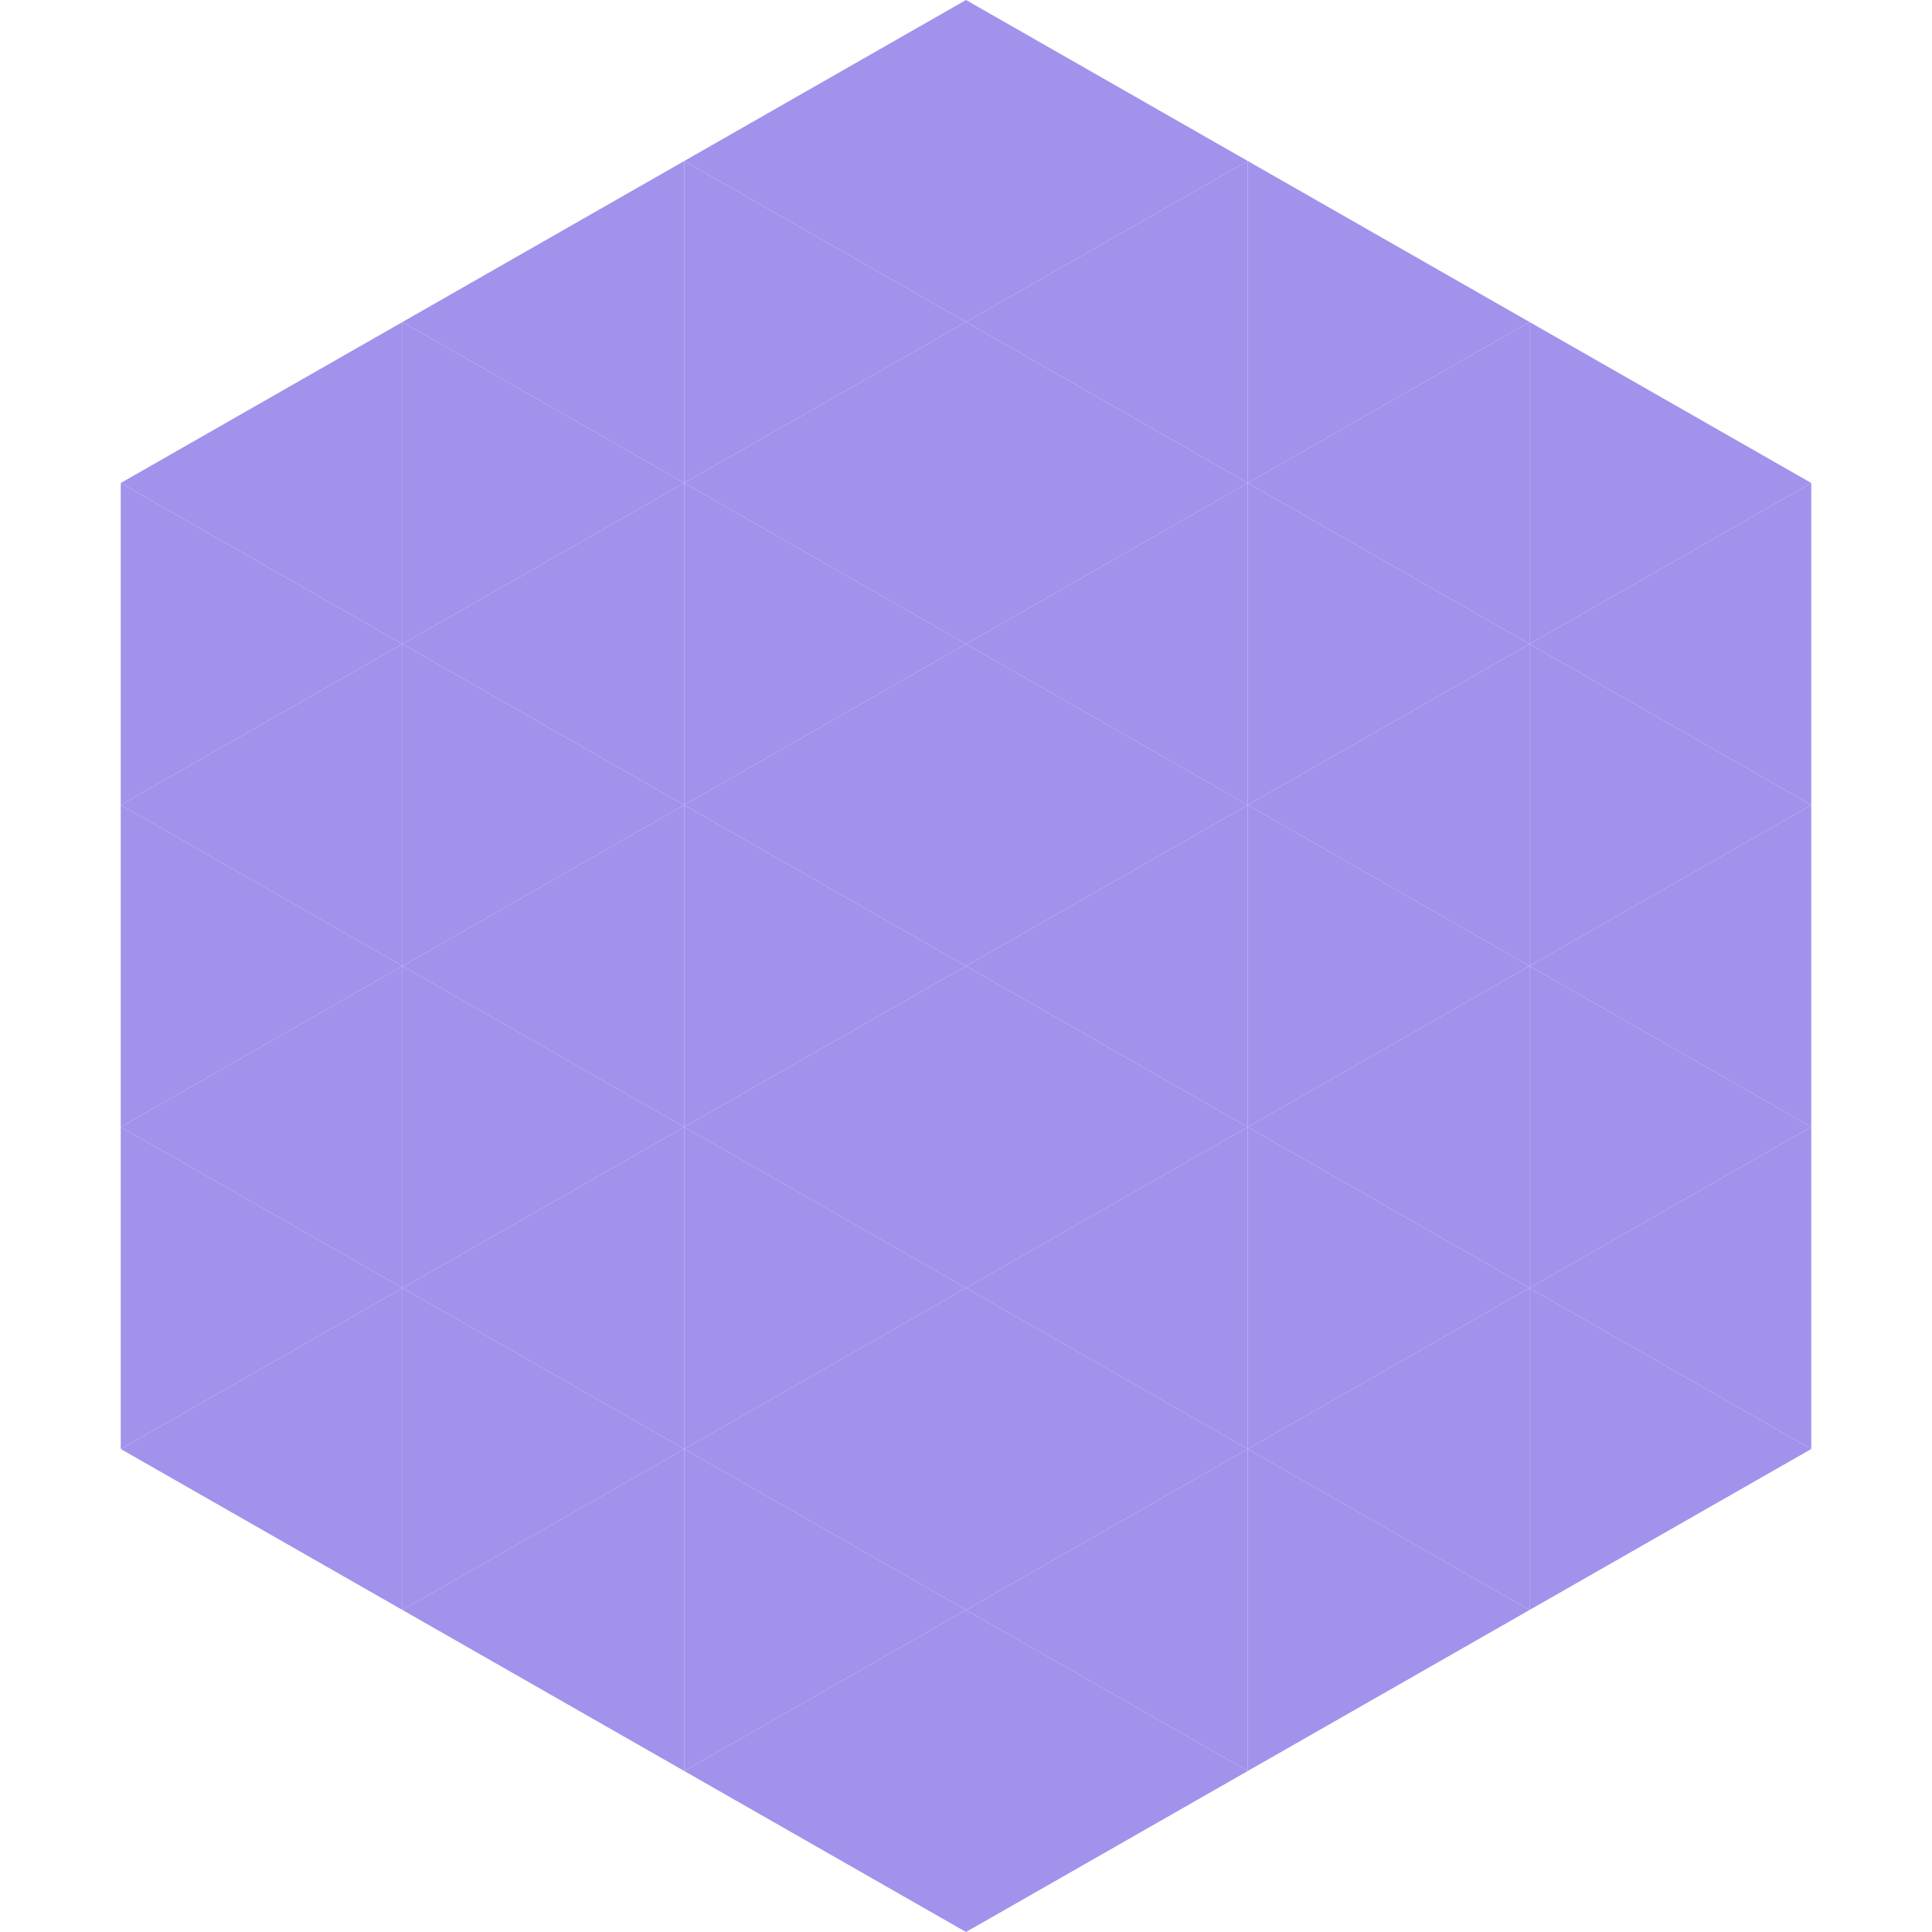 <?xml version="1.0"?>
<!-- Generated by SVGo -->
<svg width="240" height="240"
     xmlns="http://www.w3.org/2000/svg"
     xmlns:xlink="http://www.w3.org/1999/xlink">
<polygon points="50,40 15,60 50,80" style="fill:rgb(162,146,235)" />
<polygon points="190,40 225,60 190,80" style="fill:rgb(162,146,235)" />
<polygon points="15,60 50,80 15,100" style="fill:rgb(162,146,235)" />
<polygon points="225,60 190,80 225,100" style="fill:rgb(162,146,235)" />
<polygon points="50,80 15,100 50,120" style="fill:rgb(162,146,235)" />
<polygon points="190,80 225,100 190,120" style="fill:rgb(162,146,235)" />
<polygon points="15,100 50,120 15,140" style="fill:rgb(162,146,235)" />
<polygon points="225,100 190,120 225,140" style="fill:rgb(162,146,235)" />
<polygon points="50,120 15,140 50,160" style="fill:rgb(162,146,235)" />
<polygon points="190,120 225,140 190,160" style="fill:rgb(162,146,235)" />
<polygon points="15,140 50,160 15,180" style="fill:rgb(162,146,235)" />
<polygon points="225,140 190,160 225,180" style="fill:rgb(162,146,235)" />
<polygon points="50,160 15,180 50,200" style="fill:rgb(162,146,235)" />
<polygon points="190,160 225,180 190,200" style="fill:rgb(162,146,235)" />
<polygon points="15,180 50,200 15,220" style="fill:rgb(255,255,255); fill-opacity:0" />
<polygon points="225,180 190,200 225,220" style="fill:rgb(255,255,255); fill-opacity:0" />
<polygon points="50,0 85,20 50,40" style="fill:rgb(255,255,255); fill-opacity:0" />
<polygon points="190,0 155,20 190,40" style="fill:rgb(255,255,255); fill-opacity:0" />
<polygon points="85,20 50,40 85,60" style="fill:rgb(162,146,235)" />
<polygon points="155,20 190,40 155,60" style="fill:rgb(162,146,235)" />
<polygon points="50,40 85,60 50,80" style="fill:rgb(162,146,235)" />
<polygon points="190,40 155,60 190,80" style="fill:rgb(162,146,235)" />
<polygon points="85,60 50,80 85,100" style="fill:rgb(162,146,235)" />
<polygon points="155,60 190,80 155,100" style="fill:rgb(162,146,235)" />
<polygon points="50,80 85,100 50,120" style="fill:rgb(162,146,235)" />
<polygon points="190,80 155,100 190,120" style="fill:rgb(162,146,235)" />
<polygon points="85,100 50,120 85,140" style="fill:rgb(162,146,235)" />
<polygon points="155,100 190,120 155,140" style="fill:rgb(162,146,235)" />
<polygon points="50,120 85,140 50,160" style="fill:rgb(162,146,235)" />
<polygon points="190,120 155,140 190,160" style="fill:rgb(162,146,235)" />
<polygon points="85,140 50,160 85,180" style="fill:rgb(162,146,235)" />
<polygon points="155,140 190,160 155,180" style="fill:rgb(162,146,235)" />
<polygon points="50,160 85,180 50,200" style="fill:rgb(162,146,235)" />
<polygon points="190,160 155,180 190,200" style="fill:rgb(162,146,235)" />
<polygon points="85,180 50,200 85,220" style="fill:rgb(162,146,235)" />
<polygon points="155,180 190,200 155,220" style="fill:rgb(162,146,235)" />
<polygon points="120,0 85,20 120,40" style="fill:rgb(162,146,235)" />
<polygon points="120,0 155,20 120,40" style="fill:rgb(162,146,235)" />
<polygon points="85,20 120,40 85,60" style="fill:rgb(162,146,235)" />
<polygon points="155,20 120,40 155,60" style="fill:rgb(162,146,235)" />
<polygon points="120,40 85,60 120,80" style="fill:rgb(162,146,235)" />
<polygon points="120,40 155,60 120,80" style="fill:rgb(162,146,235)" />
<polygon points="85,60 120,80 85,100" style="fill:rgb(162,146,235)" />
<polygon points="155,60 120,80 155,100" style="fill:rgb(162,146,235)" />
<polygon points="120,80 85,100 120,120" style="fill:rgb(162,146,235)" />
<polygon points="120,80 155,100 120,120" style="fill:rgb(162,146,235)" />
<polygon points="85,100 120,120 85,140" style="fill:rgb(162,146,235)" />
<polygon points="155,100 120,120 155,140" style="fill:rgb(162,146,235)" />
<polygon points="120,120 85,140 120,160" style="fill:rgb(162,146,235)" />
<polygon points="120,120 155,140 120,160" style="fill:rgb(162,146,235)" />
<polygon points="85,140 120,160 85,180" style="fill:rgb(162,146,235)" />
<polygon points="155,140 120,160 155,180" style="fill:rgb(162,146,235)" />
<polygon points="120,160 85,180 120,200" style="fill:rgb(162,146,235)" />
<polygon points="120,160 155,180 120,200" style="fill:rgb(162,146,235)" />
<polygon points="85,180 120,200 85,220" style="fill:rgb(162,146,235)" />
<polygon points="155,180 120,200 155,220" style="fill:rgb(162,146,235)" />
<polygon points="120,200 85,220 120,240" style="fill:rgb(162,146,235)" />
<polygon points="120,200 155,220 120,240" style="fill:rgb(162,146,235)" />
<polygon points="85,220 120,240 85,260" style="fill:rgb(255,255,255); fill-opacity:0" />
<polygon points="155,220 120,240 155,260" style="fill:rgb(255,255,255); fill-opacity:0" />
</svg>
